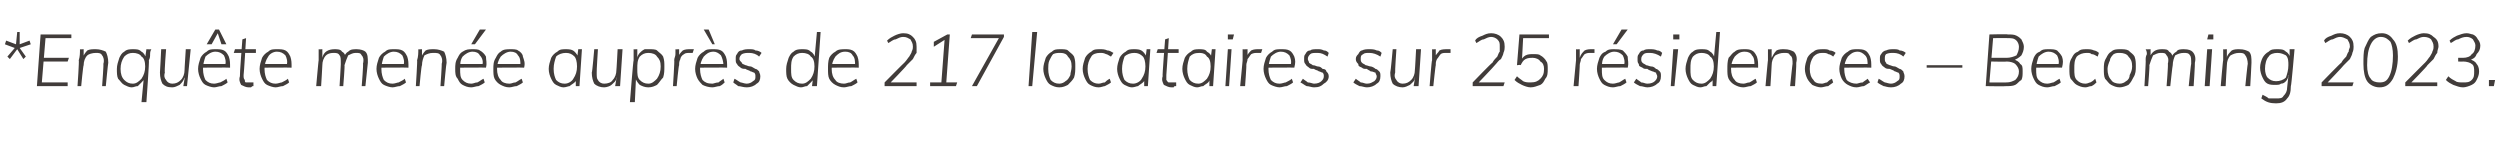 <?xml version="1.0" standalone="no"?>
<!DOCTYPE svg PUBLIC "-//W3C//DTD SVG 1.1//EN" "http://www.w3.org/Graphics/SVG/1.1/DTD/svg11.dtd">
<svg xmlns="http://www.w3.org/2000/svg" version="1.1" width="203.2px" height="11.5px" viewBox="0 -1 203.2 11.5" style="top:-1px">
  <desc>*Enqu te men e aupr s de 217 locataires sur 25 r sidences – Becoming 2023.</desc>
  <defs/>
  <g id="Polygon79272">
    <path d="M 0.8 3.8 L 0.6 3.6 L 1.2 2.9 L 0.4 2.6 L 0.5 2.3 L 1.3 2.6 L 1.4 1.6 L 1.6 1.6 L 1.6 2.6 L 2.4 2.3 L 2.5 2.6 L 1.6 2.9 L 2.1 3.6 L 1.9 3.8 L 1.4 3 L 0.8 3.8 Z M 3 6 L 3.3 1.8 L 5.8 1.8 L 5.8 2.1 L 3.7 2.1 L 3.4 5.7 L 5.5 5.7 L 5.5 6 L 3 6 Z M 3.4 4 L 3.5 3.7 L 5.6 3.7 L 5.5 4 L 3.4 4 Z M 6.3 6 C 6.3 6 6.45 3.86 6.4 3.9 C 6.5 3.6 6.5 3.3 6.5 3 C 6.46 3.02 6.8 3 6.8 3 L 6.8 3.7 C 6.8 3.7 6.73 3.71 6.7 3.7 C 6.8 3.5 6.9 3.3 7.1 3.1 C 7.3 3 7.5 3 7.8 3 C 8.1 3 8.4 3.1 8.6 3.2 C 8.7 3.4 8.8 3.7 8.8 4.1 C 8.78 4.13 8.6 6 8.6 6 L 8.3 6 C 8.3 6 8.44 4.15 8.4 4.2 C 8.5 3.9 8.4 3.6 8.3 3.5 C 8.2 3.3 8 3.3 7.8 3.3 C 7.5 3.3 7.2 3.4 7.1 3.5 C 6.9 3.7 6.8 4 6.8 4.3 C 6.76 4.29 6.6 6 6.6 6 L 6.3 6 Z M 11.5 7.3 L 11.7 5.2 C 11.7 5.2 11.76 5.31 11.8 5.3 C 11.7 5.5 11.6 5.6 11.5 5.7 C 11.4 5.8 11.3 5.9 11.2 6 C 11 6 10.9 6.1 10.7 6.1 C 10.5 6.1 10.3 6 10.1 5.9 C 9.9 5.8 9.8 5.6 9.6 5.4 C 9.5 5.2 9.5 4.9 9.5 4.6 C 9.5 4.3 9.6 4 9.7 3.7 C 9.8 3.5 9.9 3.3 10.1 3.2 C 10.3 3 10.6 3 10.8 3 C 11.1 3 11.3 3 11.5 3.2 C 11.7 3.3 11.8 3.5 11.9 3.8 C 11.89 3.77 11.8 3.7 11.8 3.7 L 11.9 3 C 11.9 3 12.25 3.02 12.3 3 C 12.2 3.2 12.2 3.3 12.2 3.4 C 12.2 3.6 12.2 3.7 12.1 3.9 C 12.15 3.86 11.9 7.3 11.9 7.3 L 11.5 7.3 Z M 10.8 5.8 C 11.1 5.8 11.3 5.6 11.5 5.4 C 11.7 5.1 11.8 4.8 11.8 4.4 C 11.8 4 11.7 3.7 11.5 3.6 C 11.4 3.4 11.1 3.3 10.8 3.3 C 10.5 3.3 10.3 3.4 10.1 3.6 C 9.9 3.9 9.8 4.2 9.8 4.6 C 9.8 5 9.9 5.3 10.1 5.5 C 10.3 5.7 10.5 5.8 10.8 5.8 Z M 14 6.1 C 13.6 6.1 13.4 6 13.2 5.8 C 13.1 5.6 13 5.3 13 4.9 C 13.01 4.9 13.1 3 13.1 3 L 13.5 3 C 13.5 3 13.35 4.87 13.4 4.9 C 13.3 5.2 13.4 5.4 13.5 5.5 C 13.6 5.7 13.8 5.8 14 5.8 C 14.3 5.8 14.5 5.7 14.7 5.5 C 14.9 5.3 15 5 15 4.7 C 14.99 4.73 15.1 3 15.1 3 L 15.5 3 L 15.2 6 L 14.9 6 L 15 5.4 C 15 5.4 15.02 5.31 15 5.3 C 14.9 5.6 14.8 5.7 14.6 5.9 C 14.4 6 14.2 6.1 14 6.1 Z M 18.5 5.7 C 18.4 5.8 18.2 5.9 18 6 C 17.8 6 17.6 6.1 17.4 6.1 C 17.2 6.1 16.9 6 16.7 5.9 C 16.5 5.8 16.4 5.6 16.3 5.4 C 16.2 5.2 16.1 4.9 16.1 4.6 C 16.1 4.3 16.2 4 16.3 3.7 C 16.4 3.5 16.6 3.3 16.8 3.2 C 17 3 17.2 3 17.5 3 C 17.8 3 18 3 18.2 3.1 C 18.4 3.2 18.5 3.4 18.6 3.6 C 18.7 3.9 18.7 4.1 18.7 4.5 C 18.65 4.48 16.4 4.5 16.4 4.5 L 16.4 4.2 L 18.5 4.2 C 18.5 4.2 18.34 4.34 18.3 4.3 C 18.4 4 18.3 3.7 18.2 3.5 C 18 3.3 17.8 3.2 17.5 3.2 C 17.2 3.2 16.9 3.4 16.7 3.6 C 16.6 3.9 16.5 4.2 16.5 4.6 C 16.5 5 16.6 5.3 16.7 5.5 C 16.9 5.7 17.1 5.8 17.4 5.8 C 17.6 5.8 17.8 5.7 17.9 5.7 C 18.1 5.6 18.3 5.5 18.4 5.4 C 18.4 5.4 18.5 5.7 18.5 5.7 Z M 17.2 2.6 L 16.8 2.6 L 17.5 1.4 L 17.8 1.4 L 18.4 2.6 L 18 2.6 L 17.7 1.7 L 17.2 2.6 Z M 19 3.3 L 19.1 3 L 20.8 3 L 20.8 3.3 L 19 3.3 Z M 20.6 5.7 C 20.6 5.7 20.6 6 20.6 6 C 20.5 6 20.5 6 20.4 6.1 C 20.3 6.1 20.3 6.1 20.2 6.1 C 20 6.1 19.8 6 19.6 5.9 C 19.5 5.7 19.4 5.5 19.5 5.2 C 19.47 5.18 19.7 2.2 19.7 2.2 L 20 2.1 C 20 2.1 19.82 5.11 19.8 5.1 C 19.8 5.3 19.8 5.4 19.9 5.5 C 19.9 5.6 19.9 5.7 20 5.7 C 20.1 5.7 20.2 5.7 20.3 5.7 C 20.3 5.7 20.4 5.7 20.4 5.7 C 20.5 5.7 20.5 5.7 20.6 5.7 Z M 23.5 5.7 C 23.4 5.8 23.2 5.9 23 6 C 22.8 6 22.6 6.1 22.4 6.1 C 22.2 6.1 21.9 6 21.7 5.9 C 21.5 5.8 21.4 5.6 21.3 5.4 C 21.2 5.2 21.1 4.9 21.1 4.6 C 21.1 4.3 21.2 4 21.3 3.7 C 21.4 3.5 21.6 3.3 21.8 3.2 C 22 3 22.2 3 22.5 3 C 22.8 3 23 3 23.2 3.1 C 23.4 3.2 23.5 3.4 23.6 3.6 C 23.7 3.9 23.7 4.1 23.7 4.5 C 23.65 4.48 21.4 4.5 21.4 4.5 L 21.4 4.2 L 23.5 4.2 C 23.5 4.2 23.34 4.34 23.3 4.3 C 23.4 4 23.3 3.7 23.2 3.5 C 23 3.3 22.8 3.2 22.5 3.2 C 22.2 3.2 21.9 3.4 21.8 3.6 C 21.6 3.9 21.5 4.2 21.5 4.6 C 21.5 5 21.6 5.3 21.7 5.5 C 21.9 5.7 22.1 5.8 22.4 5.8 C 22.6 5.8 22.8 5.7 22.9 5.7 C 23.1 5.6 23.3 5.5 23.4 5.4 C 23.4 5.4 23.5 5.7 23.5 5.7 Z M 25.7 6 C 25.7 6 25.89 3.86 25.9 3.9 C 25.9 3.7 25.9 3.6 25.9 3.4 C 25.9 3.3 25.9 3.2 25.9 3 C 25.91 3.02 26.2 3 26.2 3 L 26.2 3.7 C 26.2 3.7 26.17 3.71 26.2 3.7 C 26.3 3.2 26.7 3 27.2 3 C 27.4 3 27.7 3 27.8 3.2 C 28 3.3 28.1 3.5 28.1 3.8 C 28.1 3.8 27.9 3.8 27.9 3.8 C 28 3.5 28.1 3.3 28.3 3.2 C 28.5 3 28.7 3 29 3 C 29.3 3 29.6 3.1 29.7 3.2 C 29.9 3.4 29.9 3.7 29.9 4.1 C 29.89 4.13 29.7 6 29.7 6 L 29.4 6 C 29.4 6 29.55 4.15 29.5 4.2 C 29.6 3.8 29.5 3.6 29.4 3.5 C 29.3 3.3 29.2 3.3 28.9 3.3 C 28.7 3.3 28.5 3.4 28.3 3.5 C 28.2 3.7 28.1 4 28 4.3 C 28.04 4.3 27.9 6 27.9 6 L 27.6 6 C 27.6 6 27.71 4.15 27.7 4.2 C 27.7 3.8 27.7 3.6 27.6 3.5 C 27.5 3.3 27.3 3.3 27.1 3.3 C 26.8 3.3 26.6 3.4 26.5 3.5 C 26.3 3.7 26.2 4 26.2 4.3 C 26.21 4.3 26.1 6 26.1 6 L 25.7 6 Z M 33 5.7 C 32.9 5.8 32.7 5.9 32.5 6 C 32.3 6 32.1 6.1 31.9 6.1 C 31.7 6.1 31.4 6 31.2 5.9 C 31 5.8 30.9 5.6 30.8 5.4 C 30.7 5.2 30.6 4.9 30.6 4.6 C 30.6 4.3 30.7 4 30.8 3.7 C 30.9 3.5 31.1 3.3 31.3 3.2 C 31.5 3 31.7 3 32 3 C 32.3 3 32.5 3 32.7 3.1 C 32.9 3.2 33 3.4 33.1 3.6 C 33.2 3.9 33.2 4.1 33.2 4.5 C 33.15 4.48 30.9 4.5 30.9 4.5 L 30.9 4.2 L 33 4.2 C 33 4.2 32.84 4.34 32.8 4.3 C 32.9 4 32.8 3.7 32.7 3.5 C 32.5 3.3 32.3 3.2 32 3.2 C 31.7 3.2 31.4 3.4 31.2 3.6 C 31.1 3.9 31 4.2 31 4.6 C 31 5 31.1 5.3 31.2 5.5 C 31.4 5.7 31.6 5.8 31.9 5.8 C 32.1 5.8 32.3 5.7 32.4 5.7 C 32.6 5.6 32.8 5.5 32.9 5.4 C 32.9 5.4 33 5.7 33 5.7 Z M 33.8 6 C 33.8 6 33.94 3.86 33.9 3.9 C 34 3.6 34 3.3 34 3 C 33.95 3.02 34.3 3 34.3 3 L 34.3 3.7 C 34.3 3.7 34.22 3.71 34.2 3.7 C 34.3 3.5 34.4 3.3 34.6 3.1 C 34.8 3 35 3 35.3 3 C 35.6 3 35.9 3.1 36.1 3.2 C 36.2 3.4 36.3 3.7 36.3 4.1 C 36.27 4.13 36.1 6 36.1 6 L 35.8 6 C 35.8 6 35.93 4.15 35.9 4.2 C 36 3.9 35.9 3.6 35.8 3.5 C 35.7 3.3 35.5 3.3 35.2 3.3 C 34.9 3.3 34.7 3.4 34.5 3.5 C 34.4 3.7 34.3 4 34.3 4.3 C 34.25 4.29 34.1 6 34.1 6 L 33.8 6 Z M 39.4 5.7 C 39.3 5.8 39.1 5.9 38.9 6 C 38.7 6 38.5 6.1 38.3 6.1 C 38 6.1 37.8 6 37.6 5.9 C 37.4 5.8 37.3 5.6 37.2 5.4 C 37 5.2 37 4.9 37 4.6 C 37 4.3 37 4 37.2 3.7 C 37.3 3.5 37.4 3.3 37.6 3.2 C 37.9 3 38.1 3 38.4 3 C 38.6 3 38.9 3 39 3.1 C 39.2 3.2 39.4 3.4 39.5 3.6 C 39.5 3.9 39.6 4.1 39.5 4.5 C 39.53 4.48 37.3 4.5 37.3 4.5 L 37.3 4.2 L 39.4 4.2 C 39.4 4.2 39.22 4.34 39.2 4.3 C 39.3 4 39.2 3.7 39 3.5 C 38.9 3.3 38.7 3.2 38.4 3.2 C 38.1 3.2 37.8 3.4 37.6 3.6 C 37.4 3.9 37.4 4.2 37.4 4.6 C 37.4 5 37.4 5.3 37.6 5.5 C 37.8 5.7 38 5.8 38.3 5.8 C 38.5 5.8 38.6 5.7 38.8 5.7 C 39 5.6 39.1 5.5 39.3 5.4 C 39.3 5.4 39.4 5.7 39.4 5.7 Z M 38.6 2.6 L 38.3 2.6 L 39 1.4 L 39.5 1.4 L 38.6 2.6 Z M 42.5 5.7 C 42.4 5.8 42.2 5.9 42 6 C 41.8 6 41.6 6.1 41.4 6.1 C 41.1 6.1 40.9 6 40.7 5.9 C 40.5 5.8 40.3 5.6 40.2 5.4 C 40.1 5.2 40.1 4.9 40.1 4.6 C 40.1 4.3 40.1 4 40.3 3.7 C 40.4 3.5 40.5 3.3 40.7 3.2 C 40.9 3 41.2 3 41.5 3 C 41.7 3 42 3 42.1 3.1 C 42.3 3.2 42.5 3.4 42.5 3.6 C 42.6 3.9 42.7 4.1 42.6 4.5 C 42.62 4.48 40.4 4.5 40.4 4.5 L 40.4 4.2 L 42.4 4.2 C 42.4 4.2 42.3 4.34 42.3 4.3 C 42.3 4 42.3 3.7 42.1 3.5 C 42 3.3 41.8 3.2 41.5 3.2 C 41.2 3.2 40.9 3.4 40.7 3.6 C 40.5 3.9 40.4 4.2 40.4 4.6 C 40.4 5 40.5 5.3 40.7 5.5 C 40.8 5.7 41.1 5.8 41.4 5.8 C 41.6 5.8 41.7 5.7 41.9 5.7 C 42.1 5.6 42.2 5.5 42.4 5.4 C 42.4 5.4 42.5 5.7 42.5 5.7 Z M 45.8 6.1 C 45.6 6.1 45.4 6 45.2 5.9 C 45 5.8 44.9 5.6 44.8 5.4 C 44.7 5.2 44.6 4.9 44.6 4.6 C 44.6 4.3 44.7 4 44.8 3.7 C 44.9 3.5 45.1 3.3 45.3 3.2 C 45.5 3 45.7 3 46 3 C 46.2 3 46.5 3 46.7 3.2 C 46.8 3.3 47 3.5 47 3.8 C 47.02 3.77 46.9 3.8 46.9 3.8 L 47 3 L 47.3 3 L 47.1 6 L 46.8 6 L 46.8 5.2 C 46.8 5.2 46.9 5.31 46.9 5.3 C 46.9 5.5 46.8 5.6 46.7 5.7 C 46.6 5.8 46.4 5.9 46.3 6 C 46.2 6 46 6.1 45.8 6.1 Z M 45.9 5.8 C 46.2 5.8 46.5 5.6 46.6 5.4 C 46.8 5.1 46.9 4.8 46.9 4.4 C 46.9 4 46.8 3.7 46.7 3.6 C 46.5 3.4 46.3 3.3 46 3.3 C 45.7 3.3 45.4 3.4 45.2 3.6 C 45.1 3.9 45 4.2 45 4.6 C 45 5 45.1 5.3 45.2 5.5 C 45.4 5.7 45.6 5.8 45.9 5.8 Z M 49.1 6.1 C 48.8 6.1 48.5 6 48.3 5.8 C 48.2 5.6 48.1 5.3 48.1 4.9 C 48.14 4.9 48.3 3 48.3 3 L 48.6 3 C 48.6 3 48.48 4.87 48.5 4.9 C 48.5 5.2 48.5 5.4 48.6 5.5 C 48.7 5.7 48.9 5.8 49.1 5.8 C 49.4 5.8 49.7 5.7 49.8 5.5 C 50 5.3 50.1 5 50.1 4.7 C 50.11 4.73 50.2 3 50.2 3 L 50.6 3 L 50.4 6 L 50 6 L 50.1 5.4 C 50.1 5.4 50.15 5.31 50.1 5.3 C 50.1 5.6 49.9 5.7 49.7 5.9 C 49.6 6 49.3 6.1 49.1 6.1 Z M 51.2 7.3 C 51.2 7.3 51.47 3.86 51.5 3.9 C 51.5 3.6 51.5 3.3 51.5 3 C 51.49 3.02 51.8 3 51.8 3 L 51.8 3.7 C 51.8 3.7 51.75 3.71 51.8 3.7 C 51.8 3.6 51.9 3.4 52 3.3 C 52.1 3.2 52.2 3.1 52.4 3 C 52.5 3 52.6 3 52.8 3 C 53 3 53.3 3 53.4 3.1 C 53.6 3.3 53.8 3.4 53.9 3.6 C 54 3.9 54 4.1 54 4.4 C 54 4.7 54 5 53.9 5.3 C 53.7 5.5 53.6 5.7 53.4 5.9 C 53.2 6 53 6.1 52.7 6.1 C 52.4 6.1 52.2 6 52 5.9 C 51.8 5.7 51.7 5.5 51.6 5.3 C 51.64 5.26 51.7 5.2 51.7 5.2 L 51.6 7.3 L 51.2 7.3 Z M 52.7 5.8 C 53 5.8 53.2 5.6 53.4 5.4 C 53.6 5.1 53.7 4.8 53.7 4.4 C 53.7 4 53.6 3.8 53.4 3.6 C 53.3 3.4 53 3.3 52.7 3.3 C 52.4 3.3 52.2 3.4 52 3.6 C 51.8 3.9 51.8 4.2 51.8 4.6 C 51.8 5 51.8 5.3 52 5.5 C 52.2 5.7 52.4 5.8 52.7 5.8 Z M 54.7 6 C 54.7 6 54.84 3.86 54.8 3.9 C 54.8 3.7 54.9 3.6 54.9 3.4 C 54.9 3.3 54.9 3.2 54.9 3 C 54.86 3.02 55.2 3 55.2 3 L 55.2 3.7 C 55.2 3.7 55.12 3.67 55.1 3.7 C 55.2 3.4 55.3 3.3 55.5 3.1 C 55.7 3 55.9 3 56.1 3 C 56.2 3 56.2 3 56.3 3 C 56.3 3 56.3 3 56.4 3 C 56.4 3 56.3 3.3 56.3 3.3 C 56.3 3.3 56.3 3.3 56.2 3.3 C 56.2 3.3 56.1 3.3 56.1 3.3 C 55.9 3.3 55.7 3.3 55.6 3.4 C 55.4 3.5 55.3 3.7 55.3 3.8 C 55.2 4 55.2 4.1 55.2 4.3 C 55.16 4.27 55 6 55 6 L 54.7 6 Z M 58.9 5.7 C 58.8 5.8 58.7 5.9 58.5 6 C 58.3 6 58.1 6.1 57.9 6.1 C 57.6 6.1 57.3 6 57.1 5.9 C 57 5.8 56.8 5.6 56.7 5.4 C 56.6 5.2 56.5 4.9 56.5 4.6 C 56.5 4.3 56.6 4 56.7 3.7 C 56.8 3.5 57 3.3 57.2 3.2 C 57.4 3 57.6 3 57.9 3 C 58.2 3 58.4 3 58.6 3.1 C 58.8 3.2 58.9 3.4 59 3.6 C 59.1 3.9 59.1 4.1 59.1 4.5 C 59.07 4.48 56.8 4.5 56.8 4.5 L 56.9 4.2 L 58.9 4.2 C 58.9 4.2 58.76 4.34 58.8 4.3 C 58.8 4 58.7 3.7 58.6 3.5 C 58.4 3.3 58.2 3.2 58 3.2 C 57.6 3.2 57.4 3.4 57.2 3.6 C 57 3.9 56.9 4.2 56.9 4.6 C 56.9 5 57 5.3 57.1 5.5 C 57.3 5.7 57.5 5.8 57.9 5.8 C 58 5.8 58.2 5.7 58.4 5.7 C 58.5 5.6 58.7 5.5 58.8 5.4 C 58.8 5.4 58.9 5.7 58.9 5.7 Z M 57.9 2.6 L 57.2 1.4 L 57.6 1.4 L 58.1 2.6 L 57.9 2.6 Z M 60.7 6.1 C 60.4 6.1 60.2 6 60 6 C 59.9 5.9 59.7 5.8 59.6 5.7 C 59.6 5.7 59.7 5.4 59.7 5.4 C 59.9 5.5 60 5.6 60.2 5.7 C 60.3 5.7 60.5 5.8 60.7 5.8 C 60.9 5.8 61.1 5.7 61.2 5.6 C 61.4 5.5 61.4 5.4 61.4 5.2 C 61.4 5.1 61.4 5 61.3 4.9 C 61.2 4.9 61.1 4.8 61 4.8 C 60.9 4.7 60.7 4.7 60.6 4.6 C 60.5 4.6 60.3 4.6 60.2 4.5 C 60.1 4.4 60 4.4 59.9 4.2 C 59.8 4.1 59.8 4 59.8 3.8 C 59.8 3.6 59.8 3.5 59.9 3.4 C 60 3.2 60.1 3.1 60.3 3.1 C 60.5 3 60.7 3 60.9 3 C 61.1 3 61.3 3 61.4 3.1 C 61.6 3.1 61.8 3.2 61.9 3.3 C 61.9 3.3 61.7 3.6 61.7 3.6 C 61.5 3.4 61.2 3.3 60.9 3.3 C 60.7 3.3 60.5 3.3 60.3 3.4 C 60.2 3.5 60.1 3.6 60.1 3.8 C 60.1 3.9 60.2 4 60.3 4.1 C 60.3 4.2 60.4 4.2 60.6 4.3 C 60.7 4.3 60.8 4.4 61 4.4 C 61.1 4.4 61.2 4.5 61.4 4.6 C 61.5 4.6 61.6 4.7 61.7 4.8 C 61.7 4.9 61.8 5 61.8 5.2 C 61.8 5.5 61.7 5.7 61.5 5.8 C 61.3 6 61 6.1 60.7 6.1 Z M 65.1 6.1 C 64.9 6.1 64.7 6 64.5 5.9 C 64.3 5.8 64.1 5.6 64 5.4 C 63.9 5.2 63.9 4.9 63.9 4.6 C 63.9 4.3 64 4 64.1 3.7 C 64.2 3.5 64.3 3.3 64.5 3.2 C 64.7 3 65 3 65.2 3 C 65.5 3 65.7 3 65.9 3.2 C 66.1 3.3 66.2 3.5 66.3 3.8 C 66.29 3.77 66.2 3.8 66.2 3.8 L 66.4 1.6 L 66.7 1.6 L 66.4 6 L 66 6 L 66.1 5.2 C 66.1 5.2 66.16 5.31 66.2 5.3 C 66.1 5.5 66 5.6 65.9 5.7 C 65.8 5.8 65.7 5.9 65.6 6 C 65.4 6 65.3 6.1 65.1 6.1 Z M 65.2 5.8 C 65.5 5.8 65.7 5.6 65.9 5.4 C 66.1 5.1 66.2 4.8 66.2 4.4 C 66.2 4 66.1 3.7 65.9 3.6 C 65.8 3.4 65.5 3.3 65.2 3.3 C 64.9 3.3 64.7 3.4 64.5 3.6 C 64.3 3.9 64.3 4.2 64.3 4.6 C 64.3 5 64.3 5.3 64.5 5.5 C 64.7 5.7 64.9 5.8 65.2 5.8 Z M 69.7 5.7 C 69.6 5.8 69.4 5.9 69.2 6 C 69 6 68.8 6.1 68.6 6.1 C 68.3 6.1 68.1 6 67.9 5.9 C 67.7 5.8 67.5 5.6 67.4 5.4 C 67.3 5.2 67.3 4.9 67.3 4.6 C 67.3 4.3 67.3 4 67.4 3.7 C 67.5 3.5 67.7 3.3 67.9 3.2 C 68.1 3 68.4 3 68.7 3 C 68.9 3 69.1 3 69.3 3.1 C 69.5 3.2 69.6 3.4 69.7 3.6 C 69.8 3.9 69.8 4.1 69.8 4.5 C 69.8 4.48 67.6 4.5 67.6 4.5 L 67.6 4.2 L 69.6 4.2 C 69.6 4.2 69.49 4.34 69.5 4.3 C 69.5 4 69.5 3.7 69.3 3.5 C 69.2 3.3 69 3.2 68.7 3.2 C 68.3 3.2 68.1 3.4 67.9 3.6 C 67.7 3.9 67.6 4.2 67.6 4.6 C 67.6 5 67.7 5.3 67.9 5.5 C 68 5.7 68.3 5.8 68.6 5.8 C 68.8 5.8 68.9 5.7 69.1 5.7 C 69.3 5.6 69.4 5.5 69.6 5.4 C 69.6 5.4 69.7 5.7 69.7 5.7 Z M 71.9 6 L 71.9 5.7 C 71.9 5.7 73.51 4.07 73.5 4.1 C 73.7 3.9 73.8 3.7 73.9 3.6 C 74 3.4 74.1 3.3 74.1 3.2 C 74.2 3 74.2 2.9 74.2 2.8 C 74.2 2.5 74.1 2.4 74 2.2 C 73.8 2.1 73.7 2 73.4 2 C 73.2 2 73 2.1 72.8 2.2 C 72.6 2.2 72.4 2.4 72.2 2.5 C 72.2 2.5 72.1 2.3 72.1 2.3 C 72.3 2.1 72.5 2 72.7 1.9 C 72.9 1.8 73.2 1.7 73.4 1.7 C 73.8 1.7 74 1.8 74.2 2 C 74.4 2.2 74.5 2.4 74.5 2.8 C 74.5 2.9 74.5 3.1 74.5 3.3 C 74.4 3.4 74.3 3.6 74.2 3.8 C 74.1 3.9 73.9 4.1 73.7 4.3 C 73.73 4.33 72.2 5.9 72.2 5.9 L 72.2 5.7 L 74.5 5.7 L 74.5 6 L 71.9 6 Z M 76.5 5.9 L 76.8 1.9 L 77 2.1 L 75.9 2.8 L 75.9 2.4 L 77 1.8 L 77.2 1.8 L 76.9 5.9 L 76.5 5.9 Z M 75.6 6 L 75.6 5.7 L 77.8 5.7 L 77.7 6 L 75.6 6 Z M 79.4 6 L 79 6 L 81.3 1.9 L 81.3 2.1 L 78.9 2.1 L 79 1.8 L 81.6 1.8 L 81.6 2 L 79.4 6 Z M 83.6 6 L 83.9 1.6 L 84.3 1.6 L 83.9 6 L 83.6 6 Z M 86.1 6.1 C 85.8 6.1 85.6 6 85.4 5.9 C 85.2 5.8 85.1 5.6 85 5.4 C 84.9 5.2 84.8 4.9 84.8 4.6 C 84.8 4.3 84.9 4 85 3.7 C 85.1 3.5 85.3 3.3 85.5 3.2 C 85.7 3 85.9 3 86.2 3 C 86.4 3 86.7 3 86.8 3.1 C 87 3.3 87.2 3.4 87.3 3.6 C 87.4 3.9 87.4 4.1 87.4 4.4 C 87.4 4.7 87.4 5 87.3 5.3 C 87.2 5.5 87 5.7 86.8 5.9 C 86.6 6 86.4 6.1 86.1 6.1 Z M 86.1 5.8 C 86.3 5.8 86.5 5.7 86.6 5.6 C 86.8 5.5 86.9 5.3 87 5.1 C 87 4.9 87.1 4.7 87.1 4.4 C 87.1 4 87 3.8 86.8 3.6 C 86.7 3.4 86.5 3.3 86.2 3.3 C 86 3.3 85.8 3.3 85.6 3.4 C 85.5 3.5 85.4 3.7 85.3 3.9 C 85.2 4.1 85.2 4.4 85.2 4.6 C 85.2 5 85.3 5.3 85.4 5.5 C 85.6 5.7 85.8 5.8 86.1 5.8 Z M 89.3 6.1 C 89 6.1 88.8 6 88.6 5.9 C 88.4 5.8 88.3 5.6 88.2 5.4 C 88.1 5.2 88 4.9 88 4.6 C 88 4.3 88.1 4 88.2 3.7 C 88.3 3.5 88.5 3.3 88.7 3.2 C 88.9 3 89.1 3 89.4 3 C 89.6 3 89.8 3 90 3.1 C 90.2 3.1 90.3 3.2 90.5 3.3 C 90.5 3.3 90.3 3.6 90.3 3.6 C 90.1 3.5 90 3.4 89.9 3.4 C 89.7 3.3 89.6 3.3 89.4 3.3 C 89.1 3.3 88.8 3.4 88.7 3.6 C 88.5 3.9 88.4 4.2 88.4 4.6 C 88.4 5 88.5 5.3 88.6 5.5 C 88.8 5.7 89 5.8 89.3 5.8 C 89.5 5.8 89.6 5.7 89.8 5.7 C 89.9 5.6 90 5.5 90.2 5.4 C 90.2 5.4 90.3 5.7 90.3 5.7 C 90.2 5.8 90 5.9 89.8 6 C 89.7 6 89.5 6.1 89.3 6.1 Z M 92 6.1 C 91.8 6.1 91.6 6 91.4 5.9 C 91.2 5.8 91.1 5.6 91 5.4 C 90.9 5.2 90.8 4.9 90.8 4.6 C 90.8 4.3 90.9 4 91 3.7 C 91.1 3.5 91.3 3.3 91.5 3.2 C 91.7 3 91.9 3 92.2 3 C 92.4 3 92.7 3 92.9 3.2 C 93 3.3 93.2 3.5 93.2 3.8 C 93.22 3.77 93.1 3.8 93.1 3.8 L 93.2 3 L 93.5 3 L 93.3 6 L 93 6 L 93 5.2 C 93 5.2 93.1 5.31 93.1 5.3 C 93.1 5.5 93 5.6 92.9 5.7 C 92.8 5.8 92.6 5.9 92.5 6 C 92.4 6 92.2 6.1 92 6.1 Z M 92.1 5.8 C 92.4 5.8 92.7 5.6 92.8 5.4 C 93 5.1 93.1 4.8 93.1 4.4 C 93.1 4 93 3.7 92.9 3.6 C 92.7 3.4 92.5 3.3 92.2 3.3 C 91.9 3.3 91.6 3.4 91.4 3.6 C 91.3 3.9 91.2 4.2 91.2 4.6 C 91.2 5 91.3 5.3 91.4 5.5 C 91.6 5.7 91.8 5.8 92.1 5.8 Z M 94 3.3 L 94.1 3 L 95.8 3 L 95.8 3.3 L 94 3.3 Z M 95.6 5.7 C 95.6 5.7 95.6 6 95.6 6 C 95.5 6 95.4 6 95.4 6.1 C 95.3 6.1 95.3 6.1 95.2 6.1 C 95 6.1 94.8 6 94.6 5.9 C 94.5 5.7 94.4 5.5 94.5 5.2 C 94.46 5.18 94.7 2.2 94.7 2.2 L 95 2.1 C 95 2.1 94.81 5.11 94.8 5.1 C 94.8 5.3 94.8 5.4 94.8 5.5 C 94.9 5.6 94.9 5.7 95 5.7 C 95.1 5.7 95.2 5.7 95.3 5.7 C 95.3 5.7 95.4 5.7 95.4 5.7 C 95.5 5.7 95.5 5.7 95.6 5.7 Z M 97.3 6.1 C 97.1 6.1 96.9 6 96.7 5.9 C 96.5 5.8 96.4 5.6 96.3 5.4 C 96.2 5.2 96.1 4.9 96.1 4.6 C 96.1 4.3 96.2 4 96.3 3.7 C 96.4 3.5 96.6 3.3 96.8 3.2 C 97 3 97.2 3 97.5 3 C 97.7 3 98 3 98.1 3.2 C 98.3 3.3 98.5 3.5 98.5 3.8 C 98.51 3.77 98.4 3.8 98.4 3.8 L 98.5 3 L 98.8 3 L 98.6 6 L 98.3 6 L 98.3 5.2 C 98.3 5.2 98.39 5.31 98.4 5.3 C 98.3 5.5 98.3 5.6 98.2 5.7 C 98.1 5.8 97.9 5.9 97.8 6 C 97.6 6 97.5 6.1 97.3 6.1 Z M 97.4 5.8 C 97.7 5.8 97.9 5.6 98.1 5.4 C 98.3 5.1 98.4 4.8 98.4 4.4 C 98.4 4 98.3 3.7 98.1 3.6 C 98 3.4 97.8 3.3 97.5 3.3 C 97.1 3.3 96.9 3.4 96.7 3.6 C 96.6 3.9 96.5 4.2 96.5 4.6 C 96.5 5 96.6 5.3 96.7 5.5 C 96.9 5.7 97.1 5.8 97.4 5.8 Z M 99.6 6 L 99.8 3 L 100.1 3 L 99.9 6 L 99.6 6 Z M 99.8 1.8 L 100.3 1.8 L 100.2 2.2 L 99.8 2.2 L 99.8 1.8 Z M 100.8 6 C 100.8 6 101.01 3.86 101 3.9 C 101 3.7 101 3.6 101 3.4 C 101 3.3 101 3.2 101 3 C 101.03 3.02 101.4 3 101.4 3 L 101.4 3.7 C 101.4 3.7 101.3 3.67 101.3 3.7 C 101.4 3.4 101.5 3.3 101.7 3.1 C 101.9 3 102.1 3 102.3 3 C 102.4 3 102.4 3 102.4 3 C 102.5 3 102.5 3 102.6 3 C 102.6 3 102.5 3.3 102.5 3.3 C 102.5 3.3 102.4 3.3 102.4 3.3 C 102.4 3.3 102.3 3.3 102.3 3.3 C 102 3.3 101.9 3.3 101.7 3.4 C 101.6 3.5 101.5 3.7 101.4 3.8 C 101.4 4 101.3 4.1 101.3 4.3 C 101.33 4.27 101.2 6 101.2 6 L 100.8 6 Z M 105.1 5.7 C 105 5.8 104.8 5.9 104.6 6 C 104.4 6 104.2 6.1 104 6.1 C 103.8 6.1 103.5 6 103.3 5.9 C 103.1 5.8 103 5.6 102.9 5.4 C 102.8 5.2 102.7 4.9 102.7 4.6 C 102.7 4.3 102.8 4 102.9 3.7 C 103 3.5 103.2 3.3 103.4 3.2 C 103.6 3 103.8 3 104.1 3 C 104.4 3 104.6 3 104.8 3.1 C 105 3.2 105.1 3.4 105.2 3.6 C 105.3 3.9 105.3 4.1 105.2 4.5 C 105.25 4.48 103 4.5 103 4.5 L 103 4.2 L 105.1 4.2 C 105.1 4.2 104.93 4.34 104.9 4.3 C 105 4 104.9 3.7 104.8 3.5 C 104.6 3.3 104.4 3.2 104.1 3.2 C 103.8 3.2 103.5 3.4 103.3 3.6 C 103.2 3.9 103.1 4.2 103.1 4.6 C 103.1 5 103.2 5.3 103.3 5.5 C 103.5 5.7 103.7 5.8 104 5.8 C 104.2 5.8 104.4 5.7 104.5 5.7 C 104.7 5.6 104.9 5.5 105 5.4 C 105 5.4 105.1 5.7 105.1 5.7 Z M 106.8 6.1 C 106.6 6.1 106.4 6 106.2 6 C 106 5.9 105.9 5.8 105.7 5.7 C 105.7 5.7 105.9 5.4 105.9 5.4 C 106 5.5 106.2 5.6 106.3 5.7 C 106.5 5.7 106.7 5.8 106.8 5.8 C 107.1 5.8 107.3 5.7 107.4 5.6 C 107.5 5.5 107.6 5.4 107.6 5.2 C 107.6 5.1 107.6 5 107.5 4.9 C 107.4 4.9 107.3 4.8 107.2 4.8 C 107.1 4.7 106.9 4.7 106.8 4.6 C 106.6 4.6 106.5 4.6 106.4 4.5 C 106.3 4.4 106.2 4.4 106.1 4.2 C 106 4.1 106 4 106 3.8 C 106 3.6 106 3.5 106.1 3.4 C 106.2 3.2 106.3 3.1 106.5 3.1 C 106.6 3 106.8 3 107.1 3 C 107.3 3 107.4 3 107.6 3.1 C 107.8 3.1 107.9 3.2 108 3.3 C 108 3.3 107.9 3.6 107.9 3.6 C 107.6 3.4 107.4 3.3 107.1 3.3 C 106.8 3.3 106.6 3.3 106.5 3.4 C 106.4 3.5 106.3 3.6 106.3 3.8 C 106.3 3.9 106.4 4 106.4 4.1 C 106.5 4.2 106.6 4.2 106.7 4.3 C 106.9 4.3 107 4.4 107.1 4.4 C 107.3 4.4 107.4 4.5 107.5 4.6 C 107.7 4.6 107.8 4.7 107.8 4.8 C 107.9 4.9 108 5 108 5.2 C 108 5.5 107.8 5.7 107.6 5.8 C 107.4 6 107.2 6.1 106.8 6.1 Z M 111.1 6.1 C 110.9 6.1 110.7 6 110.5 6 C 110.3 5.9 110.1 5.8 110 5.7 C 110 5.7 110.2 5.4 110.2 5.4 C 110.3 5.5 110.5 5.6 110.6 5.7 C 110.8 5.7 110.9 5.8 111.1 5.8 C 111.4 5.8 111.5 5.7 111.7 5.6 C 111.8 5.5 111.9 5.4 111.9 5.2 C 111.9 5.1 111.8 5 111.8 4.9 C 111.7 4.9 111.6 4.8 111.4 4.8 C 111.3 4.7 111.2 4.7 111.1 4.6 C 110.9 4.6 110.8 4.6 110.7 4.5 C 110.5 4.4 110.4 4.4 110.4 4.2 C 110.3 4.1 110.2 4 110.2 3.8 C 110.2 3.6 110.3 3.5 110.4 3.4 C 110.5 3.2 110.6 3.1 110.7 3.1 C 110.9 3 111.1 3 111.3 3 C 111.5 3 111.7 3 111.9 3.1 C 112.1 3.1 112.2 3.2 112.3 3.3 C 112.3 3.3 112.2 3.6 112.2 3.6 C 111.9 3.4 111.6 3.3 111.3 3.3 C 111.1 3.3 110.9 3.3 110.8 3.4 C 110.6 3.5 110.6 3.6 110.6 3.8 C 110.6 3.9 110.6 4 110.7 4.1 C 110.8 4.2 110.9 4.2 111 4.3 C 111.1 4.3 111.3 4.4 111.4 4.4 C 111.5 4.4 111.7 4.5 111.8 4.6 C 111.9 4.6 112 4.7 112.1 4.8 C 112.2 4.9 112.2 5 112.2 5.2 C 112.2 5.5 112.1 5.7 111.9 5.8 C 111.7 6 111.4 6.1 111.1 6.1 Z M 114 6.1 C 113.7 6.1 113.4 6 113.2 5.8 C 113.1 5.6 113 5.3 113 4.9 C 113.03 4.9 113.2 3 113.2 3 L 113.5 3 C 113.5 3 113.37 4.87 113.4 4.9 C 113.3 5.2 113.4 5.4 113.5 5.5 C 113.6 5.7 113.8 5.8 114 5.8 C 114.3 5.8 114.5 5.7 114.7 5.5 C 114.9 5.3 115 5 115 4.7 C 115.01 4.73 115.1 3 115.1 3 L 115.5 3 L 115.3 6 L 114.9 6 L 115 5.4 C 115 5.4 115.04 5.31 115 5.3 C 115 5.6 114.8 5.7 114.6 5.9 C 114.4 6 114.2 6.1 114 6.1 Z M 116.2 6 C 116.2 6 116.36 3.86 116.4 3.9 C 116.4 3.7 116.4 3.6 116.4 3.4 C 116.4 3.3 116.4 3.2 116.4 3 C 116.38 3.02 116.7 3 116.7 3 L 116.7 3.7 C 116.7 3.7 116.65 3.67 116.6 3.7 C 116.7 3.4 116.9 3.3 117 3.1 C 117.2 3 117.4 3 117.7 3 C 117.7 3 117.8 3 117.8 3 C 117.8 3 117.9 3 117.9 3 C 117.9 3 117.9 3.3 117.9 3.3 C 117.8 3.3 117.8 3.3 117.8 3.3 C 117.7 3.3 117.7 3.3 117.6 3.3 C 117.4 3.3 117.2 3.3 117.1 3.4 C 117 3.5 116.9 3.7 116.8 3.8 C 116.7 4 116.7 4.1 116.7 4.3 C 116.68 4.27 116.5 6 116.5 6 L 116.2 6 Z M 119.7 6 L 119.7 5.7 C 119.7 5.7 121.27 4.07 121.3 4.1 C 121.4 3.9 121.6 3.7 121.7 3.6 C 121.8 3.4 121.8 3.3 121.9 3.2 C 121.9 3 121.9 2.9 121.9 2.8 C 121.9 2.5 121.9 2.4 121.7 2.2 C 121.6 2.1 121.4 2 121.2 2 C 121 2 120.8 2.1 120.6 2.2 C 120.4 2.2 120.2 2.4 120 2.5 C 120 2.5 119.9 2.3 119.9 2.3 C 120 2.1 120.2 2 120.5 1.9 C 120.7 1.8 120.9 1.7 121.2 1.7 C 121.5 1.7 121.8 1.8 122 2 C 122.2 2.2 122.3 2.4 122.3 2.8 C 122.3 2.9 122.3 3.1 122.2 3.3 C 122.2 3.4 122.1 3.6 122 3.8 C 121.8 3.9 121.7 4.1 121.5 4.3 C 121.5 4.33 120 5.9 120 5.9 L 120 5.7 L 122.3 5.7 L 122.2 6 L 119.7 6 Z M 124.4 6.1 C 124.2 6.1 123.9 6 123.7 5.9 C 123.5 5.8 123.3 5.7 123.1 5.5 C 123.1 5.5 123.3 5.2 123.3 5.2 C 123.5 5.4 123.7 5.5 123.8 5.6 C 124 5.7 124.2 5.7 124.4 5.7 C 124.8 5.7 125 5.6 125.2 5.4 C 125.4 5.2 125.5 5 125.5 4.6 C 125.5 4.3 125.4 4.1 125.2 4 C 125.1 3.8 124.8 3.7 124.6 3.7 C 124.4 3.7 124.2 3.7 124 3.8 C 123.8 3.9 123.7 4.1 123.6 4.3 C 123.58 4.25 123.3 4.3 123.3 4.3 L 123.5 1.8 L 125.9 1.8 L 125.9 2.1 L 123.8 2.1 L 123.7 4 C 123.7 4 123.58 3.92 123.6 3.9 C 123.7 3.8 123.8 3.6 124 3.5 C 124.2 3.4 124.4 3.4 124.6 3.4 C 124.9 3.4 125.1 3.4 125.2 3.5 C 125.4 3.6 125.6 3.8 125.7 4 C 125.8 4.1 125.8 4.4 125.8 4.6 C 125.8 4.9 125.8 5.2 125.6 5.4 C 125.5 5.6 125.4 5.8 125.2 5.9 C 124.9 6 124.7 6.1 124.4 6.1 Z M 127.9 6 C 127.9 6 128.1 3.86 128.1 3.9 C 128.1 3.7 128.1 3.6 128.1 3.4 C 128.1 3.3 128.1 3.2 128.1 3 C 128.12 3.02 128.4 3 128.4 3 L 128.4 3.7 C 128.4 3.7 128.38 3.67 128.4 3.7 C 128.5 3.4 128.6 3.3 128.8 3.1 C 129 3 129.2 3 129.4 3 C 129.4 3 129.5 3 129.5 3 C 129.6 3 129.6 3 129.6 3 C 129.6 3 129.6 3.3 129.6 3.3 C 129.6 3.3 129.5 3.3 129.5 3.3 C 129.4 3.3 129.4 3.3 129.3 3.3 C 129.1 3.3 129 3.3 128.8 3.4 C 128.7 3.5 128.6 3.7 128.5 3.8 C 128.5 4 128.4 4.1 128.4 4.3 C 128.42 4.27 128.3 6 128.3 6 L 127.9 6 Z M 132.2 5.7 C 132.1 5.8 131.9 5.9 131.7 6 C 131.5 6 131.3 6.1 131.1 6.1 C 130.8 6.1 130.6 6 130.4 5.9 C 130.2 5.8 130.1 5.6 130 5.4 C 129.9 5.2 129.8 4.9 129.8 4.6 C 129.8 4.3 129.9 4 130 3.7 C 130.1 3.5 130.2 3.3 130.5 3.2 C 130.7 3 130.9 3 131.2 3 C 131.4 3 131.7 3 131.9 3.1 C 132 3.2 132.2 3.4 132.3 3.6 C 132.3 3.9 132.4 4.1 132.3 4.5 C 132.33 4.48 130.1 4.5 130.1 4.5 L 130.1 4.2 L 132.2 4.2 C 132.2 4.2 132.02 4.34 132 4.3 C 132.1 4 132 3.7 131.9 3.5 C 131.7 3.3 131.5 3.2 131.2 3.2 C 130.9 3.2 130.6 3.4 130.4 3.6 C 130.2 3.9 130.2 4.2 130.2 4.6 C 130.2 5 130.2 5.3 130.4 5.5 C 130.6 5.7 130.8 5.8 131.1 5.8 C 131.3 5.8 131.5 5.7 131.6 5.7 C 131.8 5.6 131.9 5.5 132.1 5.4 C 132.1 5.4 132.2 5.7 132.2 5.7 Z M 131.4 2.6 L 131.1 2.6 L 131.8 1.4 L 132.3 1.4 L 131.4 2.6 Z M 133.9 6.1 C 133.7 6.1 133.5 6 133.3 6 C 133.1 5.9 132.9 5.8 132.8 5.7 C 132.8 5.7 133 5.4 133 5.4 C 133.1 5.5 133.3 5.6 133.4 5.7 C 133.6 5.7 133.7 5.8 133.9 5.8 C 134.2 5.8 134.4 5.7 134.5 5.6 C 134.6 5.5 134.7 5.4 134.7 5.2 C 134.7 5.1 134.6 5 134.6 4.9 C 134.5 4.9 134.4 4.8 134.3 4.8 C 134.1 4.7 134 4.7 133.9 4.6 C 133.7 4.6 133.6 4.6 133.5 4.5 C 133.3 4.4 133.2 4.4 133.2 4.2 C 133.1 4.1 133.1 4 133.1 3.8 C 133.1 3.6 133.1 3.5 133.2 3.4 C 133.3 3.2 133.4 3.1 133.6 3.1 C 133.7 3 133.9 3 134.1 3 C 134.3 3 134.5 3 134.7 3.1 C 134.9 3.1 135 3.2 135.1 3.3 C 135.1 3.3 135 3.6 135 3.6 C 134.7 3.4 134.4 3.3 134.1 3.3 C 133.9 3.3 133.7 3.3 133.6 3.4 C 133.5 3.5 133.4 3.6 133.4 3.8 C 133.4 3.9 133.4 4 133.5 4.1 C 133.6 4.2 133.7 4.2 133.8 4.3 C 133.9 4.3 134.1 4.4 134.2 4.4 C 134.4 4.4 134.5 4.5 134.6 4.6 C 134.7 4.6 134.8 4.7 134.9 4.8 C 135 4.9 135 5 135 5.2 C 135 5.5 134.9 5.7 134.7 5.8 C 134.5 6 134.2 6.1 133.9 6.1 Z M 135.8 6 L 136 3 L 136.4 3 L 136.1 6 L 135.8 6 Z M 136 1.8 L 136.5 1.8 L 136.5 2.2 L 136 2.2 L 136 1.8 Z M 138.2 6.1 C 138 6.1 137.8 6 137.6 5.9 C 137.4 5.8 137.3 5.6 137.2 5.4 C 137.1 5.2 137 4.9 137 4.6 C 137 4.3 137.1 4 137.2 3.7 C 137.3 3.5 137.4 3.3 137.6 3.2 C 137.8 3 138.1 3 138.3 3 C 138.6 3 138.8 3 139 3.2 C 139.2 3.3 139.3 3.5 139.4 3.8 C 139.4 3.77 139.3 3.8 139.3 3.8 L 139.5 1.6 L 139.8 1.6 L 139.5 6 L 139.2 6 L 139.2 5.2 C 139.2 5.2 139.27 5.31 139.3 5.3 C 139.2 5.5 139.2 5.6 139 5.7 C 138.9 5.8 138.8 5.9 138.7 6 C 138.5 6 138.4 6.1 138.2 6.1 Z M 138.3 5.8 C 138.6 5.8 138.8 5.6 139 5.4 C 139.2 5.1 139.3 4.8 139.3 4.4 C 139.3 4 139.2 3.7 139 3.6 C 138.9 3.4 138.6 3.3 138.3 3.3 C 138 3.3 137.8 3.4 137.6 3.6 C 137.4 3.9 137.4 4.2 137.4 4.6 C 137.4 5 137.4 5.3 137.6 5.5 C 137.8 5.7 138 5.8 138.3 5.8 Z M 142.8 5.7 C 142.7 5.8 142.5 5.9 142.3 6 C 142.1 6 141.9 6.1 141.7 6.1 C 141.4 6.1 141.2 6 141 5.9 C 140.8 5.8 140.6 5.6 140.5 5.4 C 140.4 5.2 140.4 4.9 140.4 4.6 C 140.4 4.3 140.4 4 140.5 3.7 C 140.7 3.5 140.8 3.3 141 3.2 C 141.2 3 141.5 3 141.8 3 C 142 3 142.2 3 142.4 3.1 C 142.6 3.2 142.7 3.4 142.8 3.6 C 142.9 3.9 142.9 4.1 142.9 4.5 C 142.91 4.48 140.7 4.5 140.7 4.5 L 140.7 4.2 L 142.7 4.2 C 142.7 4.2 142.59 4.34 142.6 4.3 C 142.6 4 142.6 3.7 142.4 3.5 C 142.3 3.3 142.1 3.2 141.8 3.2 C 141.4 3.2 141.2 3.4 141 3.6 C 140.8 3.9 140.7 4.2 140.7 4.6 C 140.7 5 140.8 5.3 141 5.5 C 141.1 5.7 141.4 5.8 141.7 5.8 C 141.9 5.8 142 5.7 142.2 5.7 C 142.4 5.6 142.5 5.5 142.7 5.4 C 142.7 5.4 142.8 5.7 142.8 5.7 Z M 143.5 6 C 143.5 6 143.69 3.86 143.7 3.9 C 143.7 3.6 143.7 3.3 143.7 3 C 143.71 3.02 144 3 144 3 L 144 3.7 C 144 3.7 143.97 3.71 144 3.7 C 144.1 3.5 144.2 3.3 144.4 3.1 C 144.6 3 144.8 3 145 3 C 145.4 3 145.6 3.1 145.8 3.2 C 146 3.4 146.1 3.7 146 4.1 C 146.03 4.13 145.9 6 145.9 6 L 145.5 6 C 145.5 6 145.69 4.15 145.7 4.2 C 145.7 3.9 145.7 3.6 145.5 3.5 C 145.4 3.3 145.3 3.3 145 3.3 C 144.7 3.3 144.5 3.4 144.3 3.5 C 144.1 3.7 144 4 144 4.3 C 144.01 4.29 143.9 6 143.9 6 L 143.5 6 Z M 148 6.1 C 147.8 6.1 147.5 6 147.3 5.9 C 147.2 5.8 147 5.6 146.9 5.4 C 146.8 5.2 146.7 4.9 146.7 4.6 C 146.7 4.3 146.8 4 146.9 3.7 C 147 3.5 147.2 3.3 147.4 3.2 C 147.6 3 147.9 3 148.2 3 C 148.4 3 148.6 3 148.7 3.1 C 148.9 3.1 149.1 3.2 149.2 3.3 C 149.2 3.3 149 3.6 149 3.6 C 148.9 3.5 148.7 3.4 148.6 3.4 C 148.5 3.3 148.3 3.3 148.1 3.3 C 147.8 3.3 147.6 3.4 147.4 3.6 C 147.2 3.9 147.1 4.2 147.1 4.6 C 147.1 5 147.2 5.3 147.4 5.5 C 147.5 5.7 147.7 5.8 148.1 5.8 C 148.2 5.8 148.4 5.7 148.5 5.7 C 148.6 5.6 148.7 5.5 148.9 5.4 C 148.9 5.4 149 5.7 149 5.7 C 148.9 5.8 148.7 5.9 148.6 6 C 148.4 6 148.2 6.1 148 6.1 Z M 152 5.7 C 151.8 5.8 151.7 5.9 151.5 6 C 151.3 6 151.1 6.1 150.9 6.1 C 150.6 6.1 150.4 6 150.2 5.9 C 150 5.8 149.8 5.6 149.7 5.4 C 149.6 5.2 149.5 4.9 149.5 4.6 C 149.5 4.3 149.6 4 149.7 3.7 C 149.8 3.5 150 3.3 150.2 3.2 C 150.4 3 150.7 3 150.9 3 C 151.2 3 151.4 3 151.6 3.1 C 151.8 3.2 151.9 3.4 152 3.6 C 152.1 3.9 152.1 4.1 152.1 4.5 C 152.08 4.48 149.9 4.5 149.9 4.5 L 149.9 4.2 L 151.9 4.2 C 151.9 4.2 151.77 4.34 151.8 4.3 C 151.8 4 151.8 3.7 151.6 3.5 C 151.4 3.3 151.2 3.2 151 3.2 C 150.6 3.2 150.4 3.4 150.2 3.6 C 150 3.9 149.9 4.2 149.9 4.6 C 149.9 5 150 5.3 150.1 5.5 C 150.3 5.7 150.6 5.8 150.9 5.8 C 151 5.8 151.2 5.7 151.4 5.7 C 151.5 5.6 151.7 5.5 151.8 5.4 C 151.8 5.4 152 5.7 152 5.7 Z M 153.7 6.1 C 153.4 6.1 153.2 6 153.1 6 C 152.9 5.9 152.7 5.8 152.6 5.7 C 152.6 5.7 152.7 5.4 152.7 5.4 C 152.9 5.5 153 5.6 153.2 5.7 C 153.3 5.7 153.5 5.8 153.7 5.8 C 153.9 5.8 154.1 5.7 154.2 5.6 C 154.4 5.5 154.4 5.4 154.4 5.2 C 154.4 5.1 154.4 5 154.3 4.9 C 154.2 4.9 154.1 4.8 154 4.8 C 153.9 4.7 153.8 4.7 153.6 4.6 C 153.5 4.6 153.3 4.6 153.2 4.5 C 153.1 4.4 153 4.4 152.9 4.2 C 152.8 4.1 152.8 4 152.8 3.8 C 152.8 3.6 152.8 3.5 152.9 3.4 C 153 3.2 153.2 3.1 153.3 3.1 C 153.5 3 153.7 3 153.9 3 C 154.1 3 154.3 3 154.4 3.1 C 154.6 3.1 154.8 3.2 154.9 3.3 C 154.9 3.3 154.7 3.6 154.7 3.6 C 154.5 3.4 154.2 3.3 153.9 3.3 C 153.7 3.3 153.5 3.3 153.3 3.4 C 153.2 3.5 153.2 3.6 153.2 3.8 C 153.2 3.9 153.2 4 153.3 4.1 C 153.3 4.2 153.4 4.2 153.6 4.3 C 153.7 4.3 153.8 4.4 154 4.4 C 154.1 4.4 154.2 4.5 154.4 4.6 C 154.5 4.6 154.6 4.7 154.7 4.8 C 154.7 4.9 154.8 5 154.8 5.2 C 154.8 5.5 154.7 5.7 154.5 5.8 C 154.3 6 154 6.1 153.7 6.1 Z M 156.6 4.5 L 156.6 4.3 L 159.5 4.3 L 159.5 4.5 L 156.6 4.5 Z M 161.4 6 L 161.7 1.8 C 161.7 1.8 163.19 1.76 163.2 1.8 C 163.5 1.8 163.7 1.8 163.9 1.9 C 164.1 2 164.2 2.1 164.3 2.2 C 164.4 2.4 164.5 2.6 164.5 2.8 C 164.5 3.1 164.4 3.3 164.3 3.5 C 164.1 3.7 163.9 3.8 163.7 3.9 C 163.7 3.9 163.6 3.8 163.6 3.8 C 163.9 3.9 164.1 4 164.2 4.2 C 164.4 4.3 164.4 4.5 164.4 4.8 C 164.4 5.1 164.4 5.3 164.3 5.5 C 164.1 5.6 164 5.8 163.8 5.9 C 163.6 6 163.3 6 163.1 6 C 163.05 6.03 161.4 6 161.4 6 Z M 161.7 5.7 C 161.7 5.7 163.05 5.71 163.1 5.7 C 163.4 5.7 163.6 5.6 163.8 5.5 C 164 5.3 164.1 5.1 164.1 4.8 C 164.1 4.6 164 4.4 163.8 4.2 C 163.7 4.1 163.4 4 163.1 4 C 163.12 4.03 161.8 4 161.8 4 L 161.8 3.7 C 161.8 3.7 163.11 3.7 163.1 3.7 C 163.4 3.7 163.7 3.6 163.9 3.5 C 164 3.3 164.1 3.1 164.1 2.8 C 164.1 2.6 164 2.4 163.9 2.3 C 163.7 2.1 163.5 2.1 163.2 2.1 C 163.18 2.08 162 2.1 162 2.1 L 161.7 5.7 Z M 167.5 5.7 C 167.4 5.8 167.2 5.9 167 6 C 166.8 6 166.6 6.1 166.4 6.1 C 166.1 6.1 165.9 6 165.7 5.9 C 165.5 5.8 165.4 5.6 165.3 5.4 C 165.2 5.2 165.1 4.9 165.1 4.6 C 165.1 4.3 165.2 4 165.3 3.7 C 165.4 3.5 165.5 3.3 165.8 3.2 C 166 3 166.2 3 166.5 3 C 166.8 3 167 3 167.2 3.1 C 167.3 3.2 167.5 3.4 167.6 3.6 C 167.7 3.9 167.7 4.1 167.6 4.5 C 167.64 4.48 165.4 4.5 165.4 4.5 L 165.4 4.2 L 167.5 4.2 C 167.5 4.2 167.33 4.34 167.3 4.3 C 167.4 4 167.3 3.7 167.2 3.5 C 167 3.3 166.8 3.2 166.5 3.2 C 166.2 3.2 165.9 3.4 165.7 3.6 C 165.6 3.9 165.5 4.2 165.5 4.6 C 165.5 5 165.5 5.3 165.7 5.5 C 165.9 5.7 166.1 5.8 166.4 5.8 C 166.6 5.8 166.8 5.7 166.9 5.7 C 167.1 5.6 167.2 5.5 167.4 5.4 C 167.4 5.4 167.5 5.7 167.5 5.7 Z M 169.5 6.1 C 169.2 6.1 169 6 168.8 5.9 C 168.6 5.8 168.5 5.6 168.3 5.4 C 168.2 5.2 168.2 4.9 168.2 4.6 C 168.2 4.3 168.2 4 168.4 3.7 C 168.5 3.5 168.6 3.3 168.9 3.2 C 169.1 3 169.3 3 169.6 3 C 169.8 3 170 3 170.2 3.1 C 170.3 3.1 170.5 3.2 170.6 3.3 C 170.6 3.3 170.5 3.6 170.5 3.6 C 170.3 3.5 170.2 3.4 170 3.4 C 169.9 3.3 169.8 3.3 169.6 3.3 C 169.3 3.3 169 3.4 168.8 3.6 C 168.6 3.9 168.6 4.2 168.6 4.6 C 168.6 5 168.6 5.3 168.8 5.5 C 169 5.7 169.2 5.8 169.5 5.8 C 169.7 5.8 169.8 5.7 169.9 5.7 C 170.1 5.6 170.2 5.5 170.3 5.4 C 170.3 5.4 170.4 5.7 170.4 5.7 C 170.3 5.8 170.2 5.9 170 6 C 169.8 6 169.7 6.1 169.5 6.1 Z M 172.3 6.1 C 172 6.1 171.8 6 171.6 5.9 C 171.4 5.8 171.3 5.6 171.1 5.4 C 171 5.2 171 4.9 171 4.6 C 171 4.3 171 4 171.2 3.7 C 171.3 3.5 171.4 3.3 171.6 3.2 C 171.8 3 172.1 3 172.3 3 C 172.6 3 172.8 3 173 3.1 C 173.2 3.3 173.4 3.4 173.5 3.6 C 173.6 3.9 173.6 4.1 173.6 4.4 C 173.6 4.7 173.6 5 173.4 5.3 C 173.3 5.5 173.2 5.7 173 5.9 C 172.8 6 172.5 6.1 172.3 6.1 Z M 172.3 5.8 C 172.5 5.8 172.7 5.7 172.8 5.6 C 173 5.5 173.1 5.3 173.1 5.1 C 173.2 4.9 173.3 4.7 173.3 4.4 C 173.3 4 173.2 3.8 173 3.6 C 172.9 3.4 172.6 3.3 172.3 3.3 C 172.1 3.3 172 3.3 171.8 3.4 C 171.7 3.5 171.5 3.7 171.5 3.9 C 171.4 4.1 171.3 4.4 171.3 4.6 C 171.3 5 171.4 5.3 171.6 5.5 C 171.7 5.7 172 5.8 172.3 5.8 Z M 174.3 6 C 174.3 6 174.43 3.86 174.4 3.9 C 174.4 3.7 174.4 3.6 174.5 3.4 C 174.5 3.3 174.5 3.2 174.4 3 C 174.44 3.02 174.8 3 174.8 3 L 174.8 3.7 C 174.8 3.7 174.71 3.71 174.7 3.7 C 174.9 3.2 175.2 3 175.7 3 C 176 3 176.2 3 176.3 3.2 C 176.5 3.3 176.6 3.5 176.6 3.8 C 176.6 3.8 176.5 3.8 176.5 3.8 C 176.5 3.5 176.7 3.3 176.9 3.2 C 177 3 177.3 3 177.5 3 C 177.9 3 178.1 3.1 178.2 3.2 C 178.4 3.4 178.5 3.7 178.4 4.1 C 178.42 4.13 178.3 6 178.3 6 L 177.9 6 C 177.9 6 178.08 4.15 178.1 4.2 C 178.1 3.8 178.1 3.6 178 3.5 C 177.9 3.3 177.7 3.3 177.5 3.3 C 177.2 3.3 177 3.4 176.8 3.5 C 176.7 3.7 176.6 4 176.6 4.3 C 176.58 4.3 176.4 6 176.4 6 L 176.1 6 C 176.1 6 176.25 4.15 176.2 4.2 C 176.3 3.8 176.2 3.6 176.1 3.5 C 176 3.3 175.9 3.3 175.6 3.3 C 175.4 3.3 175.2 3.4 175 3.5 C 174.9 3.7 174.8 4 174.7 4.3 C 174.74 4.3 174.6 6 174.6 6 L 174.3 6 Z M 179.2 6 L 179.4 3 L 179.8 3 L 179.6 6 L 179.2 6 Z M 179.5 1.8 L 179.9 1.8 L 179.9 2.2 L 179.4 2.2 L 179.5 1.8 Z M 180.5 6 C 180.5 6 180.68 3.86 180.7 3.9 C 180.7 3.6 180.7 3.3 180.7 3 C 180.7 3.02 181 3 181 3 L 181 3.7 C 181 3.7 180.96 3.71 181 3.7 C 181 3.5 181.2 3.3 181.4 3.1 C 181.6 3 181.8 3 182 3 C 182.4 3 182.6 3.1 182.8 3.2 C 183 3.4 183 3.7 183 4.1 C 183.01 4.13 182.9 6 182.9 6 L 182.5 6 C 182.5 6 182.68 4.15 182.7 4.2 C 182.7 3.9 182.6 3.6 182.5 3.5 C 182.4 3.3 182.2 3.3 182 3.3 C 181.7 3.3 181.5 3.4 181.3 3.5 C 181.1 3.7 181 4 181 4.3 C 180.99 4.29 180.9 6 180.9 6 L 180.5 6 Z M 183.9 6.7 C 184.1 6.8 184.3 6.9 184.4 7 C 184.6 7 184.8 7 185 7 C 185.3 7 185.5 7 185.6 6.8 C 185.8 6.6 185.9 6.4 185.9 6.1 C 185.91 6.05 186 5.2 186 5.2 C 186 5.2 186.04 5.15 186 5.1 C 186 5.3 185.9 5.5 185.8 5.6 C 185.7 5.7 185.6 5.8 185.4 5.8 C 185.3 5.9 185.1 5.9 185 5.9 C 184.7 5.9 184.5 5.9 184.3 5.8 C 184.1 5.7 184 5.5 183.9 5.3 C 183.8 5.1 183.7 4.8 183.7 4.5 C 183.7 4.2 183.8 3.9 183.9 3.7 C 184 3.5 184.2 3.3 184.4 3.2 C 184.6 3 184.8 3 185.1 3 C 185.4 3 185.6 3 185.8 3.2 C 186 3.3 186.1 3.5 186.2 3.8 C 186.15 3.77 186.1 3.7 186.1 3.7 L 186.1 3 L 186.5 3 C 186.5 3 186.24 6.04 186.2 6 C 186.2 6.5 186.1 6.8 185.9 7 C 185.7 7.3 185.4 7.4 185 7.4 C 184.5 7.4 184.2 7.3 183.8 7 C 183.8 7 183.9 6.7 183.9 6.7 Z M 185 5.6 C 185.3 5.6 185.6 5.5 185.8 5.3 C 185.9 5 186 4.7 186 4.3 C 186 4 186 3.7 185.8 3.5 C 185.6 3.4 185.4 3.3 185.1 3.3 C 184.8 3.3 184.5 3.4 184.4 3.6 C 184.2 3.8 184.1 4.2 184.1 4.6 C 184.1 4.9 184.2 5.2 184.3 5.3 C 184.5 5.5 184.7 5.6 185 5.6 Z M 188.7 6 L 188.7 5.7 C 188.7 5.7 190.28 4.07 190.3 4.1 C 190.4 3.9 190.6 3.7 190.7 3.6 C 190.8 3.4 190.8 3.3 190.9 3.2 C 190.9 3 191 2.9 191 2.8 C 191 2.5 190.9 2.4 190.8 2.2 C 190.6 2.1 190.4 2 190.2 2 C 190 2 189.8 2.1 189.6 2.2 C 189.4 2.2 189.2 2.4 189 2.5 C 189 2.5 188.9 2.3 188.9 2.3 C 189 2.1 189.2 2 189.5 1.9 C 189.7 1.8 189.9 1.7 190.2 1.7 C 190.5 1.7 190.8 1.8 191 2 C 191.2 2.2 191.3 2.4 191.3 2.8 C 191.3 2.9 191.3 3.1 191.2 3.3 C 191.2 3.4 191.1 3.6 191 3.8 C 190.9 3.9 190.7 4.1 190.5 4.3 C 190.51 4.33 189 5.9 189 5.9 L 189 5.7 L 191.3 5.7 L 191.2 6 L 188.7 6 Z M 193.4 6.1 C 193 6.1 192.6 5.9 192.4 5.6 C 192.2 5.3 192.1 4.8 192.1 4.2 C 192.1 3.7 192.1 3.2 192.2 2.9 C 192.4 2.5 192.5 2.2 192.7 2 C 193 1.8 193.2 1.7 193.6 1.7 C 194 1.7 194.3 1.9 194.5 2.2 C 194.8 2.5 194.9 3 194.9 3.6 C 194.9 4.4 194.7 5 194.5 5.4 C 194.2 5.9 193.9 6.1 193.4 6.1 Z M 193.4 5.7 C 193.8 5.7 194 5.6 194.2 5.2 C 194.4 4.8 194.5 4.2 194.5 3.5 C 194.5 3 194.4 2.6 194.3 2.4 C 194.1 2.2 193.9 2 193.5 2 C 193.2 2 192.9 2.2 192.7 2.6 C 192.5 3 192.4 3.5 192.4 4.3 C 192.4 4.8 192.5 5.2 192.7 5.4 C 192.8 5.6 193.1 5.7 193.4 5.7 Z M 195.5 6 L 195.5 5.7 C 195.5 5.7 197.12 4.07 197.1 4.1 C 197.3 3.9 197.4 3.7 197.5 3.6 C 197.6 3.4 197.7 3.3 197.7 3.2 C 197.8 3 197.8 2.9 197.8 2.8 C 197.8 2.5 197.7 2.4 197.6 2.2 C 197.5 2.1 197.3 2 197 2 C 196.8 2 196.6 2.1 196.4 2.2 C 196.2 2.2 196 2.4 195.8 2.5 C 195.8 2.5 195.7 2.3 195.7 2.3 C 195.9 2.1 196.1 2 196.3 1.9 C 196.5 1.8 196.8 1.7 197 1.7 C 197.4 1.7 197.6 1.8 197.8 2 C 198.1 2.2 198.2 2.4 198.2 2.8 C 198.2 2.9 198.1 3.1 198.1 3.3 C 198 3.4 197.9 3.6 197.8 3.8 C 197.7 3.9 197.5 4.1 197.3 4.3 C 197.35 4.33 195.8 5.9 195.8 5.9 L 195.8 5.7 L 198.1 5.7 L 198.1 6 L 195.5 6 Z M 200.2 6.1 C 199.9 6.1 199.7 6 199.4 5.9 C 199.2 5.8 199 5.7 198.8 5.5 C 198.8 5.5 199 5.2 199 5.2 C 199.2 5.4 199.4 5.5 199.6 5.6 C 199.7 5.7 200 5.7 200.2 5.7 C 200.5 5.7 200.7 5.7 200.9 5.5 C 201.1 5.3 201.1 5.1 201.1 4.8 C 201.1 4.6 201.1 4.3 200.9 4.2 C 200.8 4.1 200.5 4 200.2 4 C 200.2 4.02 199.8 4 199.8 4 L 199.8 3.7 C 199.8 3.7 200.2 3.7 200.2 3.7 C 200.5 3.7 200.8 3.6 200.9 3.4 C 201.1 3.3 201.2 3 201.2 2.7 C 201.2 2.5 201.1 2.4 201 2.2 C 200.9 2.1 200.7 2 200.5 2 C 200.2 2 200 2.1 199.8 2.2 C 199.6 2.2 199.4 2.4 199.2 2.5 C 199.2 2.5 199.1 2.3 199.1 2.3 C 199.3 2.1 199.5 2 199.7 1.9 C 200 1.8 200.2 1.7 200.5 1.7 C 200.7 1.7 200.9 1.8 201 1.8 C 201.2 1.9 201.3 2 201.4 2.2 C 201.5 2.3 201.6 2.5 201.6 2.7 C 201.6 3 201.5 3.2 201.3 3.4 C 201.2 3.7 201 3.8 200.7 3.9 C 200.7 3.9 200.7 3.8 200.7 3.8 C 201 3.9 201.2 4 201.3 4.2 C 201.4 4.3 201.5 4.5 201.5 4.8 C 201.5 5.1 201.4 5.3 201.3 5.5 C 201.2 5.7 201.1 5.8 200.9 5.9 C 200.7 6 200.4 6.1 200.2 6.1 Z M 202.3 5.5 L 202.8 5.5 L 202.7 6 L 202.3 6 L 202.3 5.5 Z " stroke="none" fill="#413c3a"/>
  </g>
</svg>